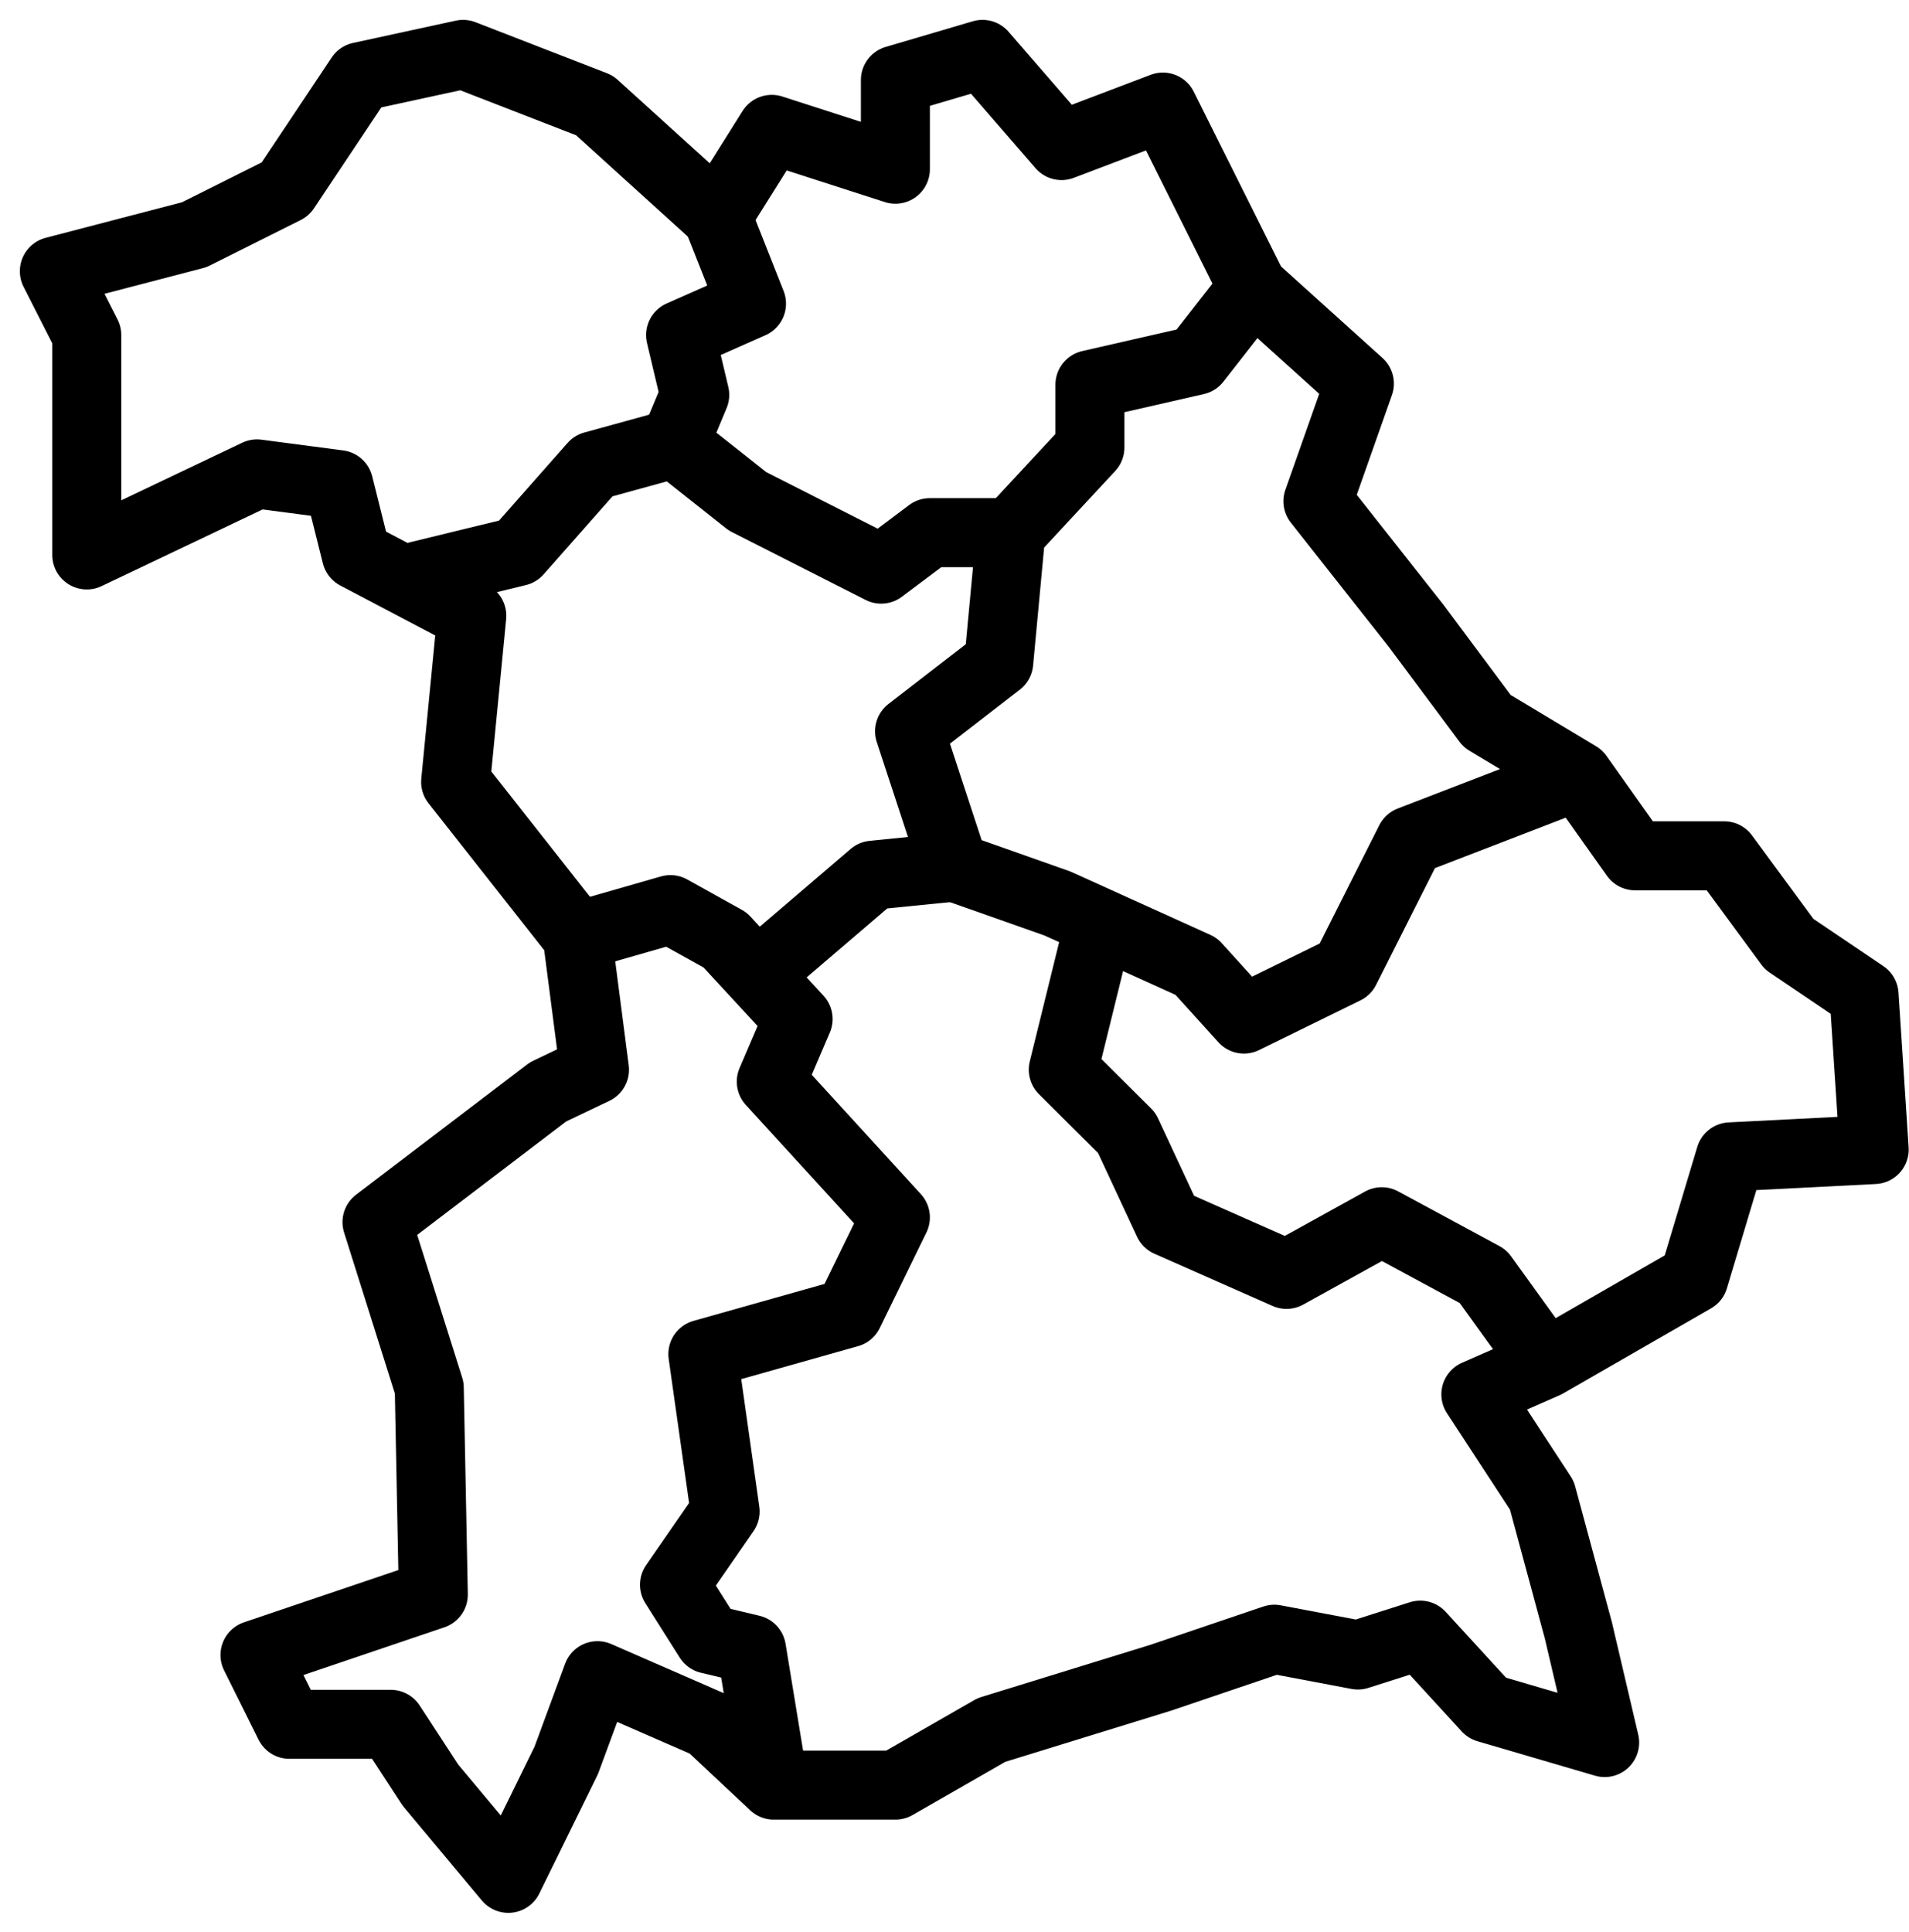 <?xml version="1.0" encoding="UTF-8"?>
<svg width="83px" height="84px" viewBox="0 0 83 84" version="1.1" xmlns="http://www.w3.org/2000/svg" xmlns:xlink="http://www.w3.org/1999/xlink">
    <title>Group 9</title>
    <g id="Seitenplanung" stroke="none" stroke-width="1" fill="none" fill-rule="evenodd" stroke-linejoin="round">
        <g id="Home" transform="translate(-595, -743)" stroke="#000000" stroke-width="3">
            <g id="Group-9" transform="translate(597, 745)">
                <polygon id="Stroke-1" points="10.584 72.967 9.086 69.954 16.84 67.328 16.664 58.341 14.391 51.134 21.832 45.469 23.848 44.507 23.096 38.709 17.81 31.995 18.514 24.771 15.518 23.194 13.492 22.127 12.728 19.071 9.175 18.603 1.773 22.127 1.773 17.281 1.773 12.567 0.363 9.792 6.443 8.206 10.404 6.224 13.668 1.333 18.134 0.364 23.848 2.582 29.176 7.413 31.555 3.624 36.93 5.357 36.93 1.48 40.718 0.364 44.155 4.329 48.56 2.655 52.48 10.507 57.104 14.678 55.3 19.793 59.573 25.211 62.658 29.352 66.623 31.731 69.09 35.208 72.965 35.208 75.786 39.044 79.046 41.247 79.487 47.978 73.231 48.296 71.645 53.582 65.213 57.283 62.168 58.622 65.037 63.011 66.623 68.877 67.768 73.76 62.658 72.262 59.75 69.09 57.039 69.954 53.406 69.267 48.472 70.94 41.106 73.214 36.93 75.61 31.643 75.61 28.823 72.967 23.977 70.852 22.619 74.536 20.101 79.664 16.714 75.61 14.99 72.967"></polygon>
                <polyline id="Stroke-3" points="52.48 10.507 50.01 13.669 45.388 14.726 45.388 17.457 41.951 21.158 41.423 26.797 37.546 29.793 39.485 35.696 43.979 37.282 50.01 40.014 52.084 42.305 56.49 40.145 59.31 34.551 66.622 31.731"></polyline>
                <polyline id="Stroke-4" points="45.657 38.709 44.229 44.507 46.989 47.255 48.796 51.134 53.935 53.406 58.076 51.116 62.482 53.495 65.213 57.283"></polyline>
                <polyline id="Stroke-5" points="15.518 23.194 20.51 21.979 23.801 18.251 27.325 17.281 30.498 19.793 36.312 22.744 38.427 21.158 41.952 21.158"></polyline>
                <polyline id="Stroke-6" points="29.176 7.413 30.674 11.201 27.59 12.567 28.206 15.167 27.325 17.281"></polyline>
                <polyline id="Stroke-7" points="23.096 38.709 27.149 37.546 29.528 38.869 32.7 42.304 31.534 45.026 36.93 50.928 34.903 55.081 28.559 56.871 29.528 63.715 27.325 66.898 28.823 69.266 30.674 69.707 31.643 75.61"></polyline>
                <polyline id="Stroke-8" points="30.674 40.57 35.96 36.049 39.485 35.696"></polyline>
            </g>
        </g>
    </g>
</svg>